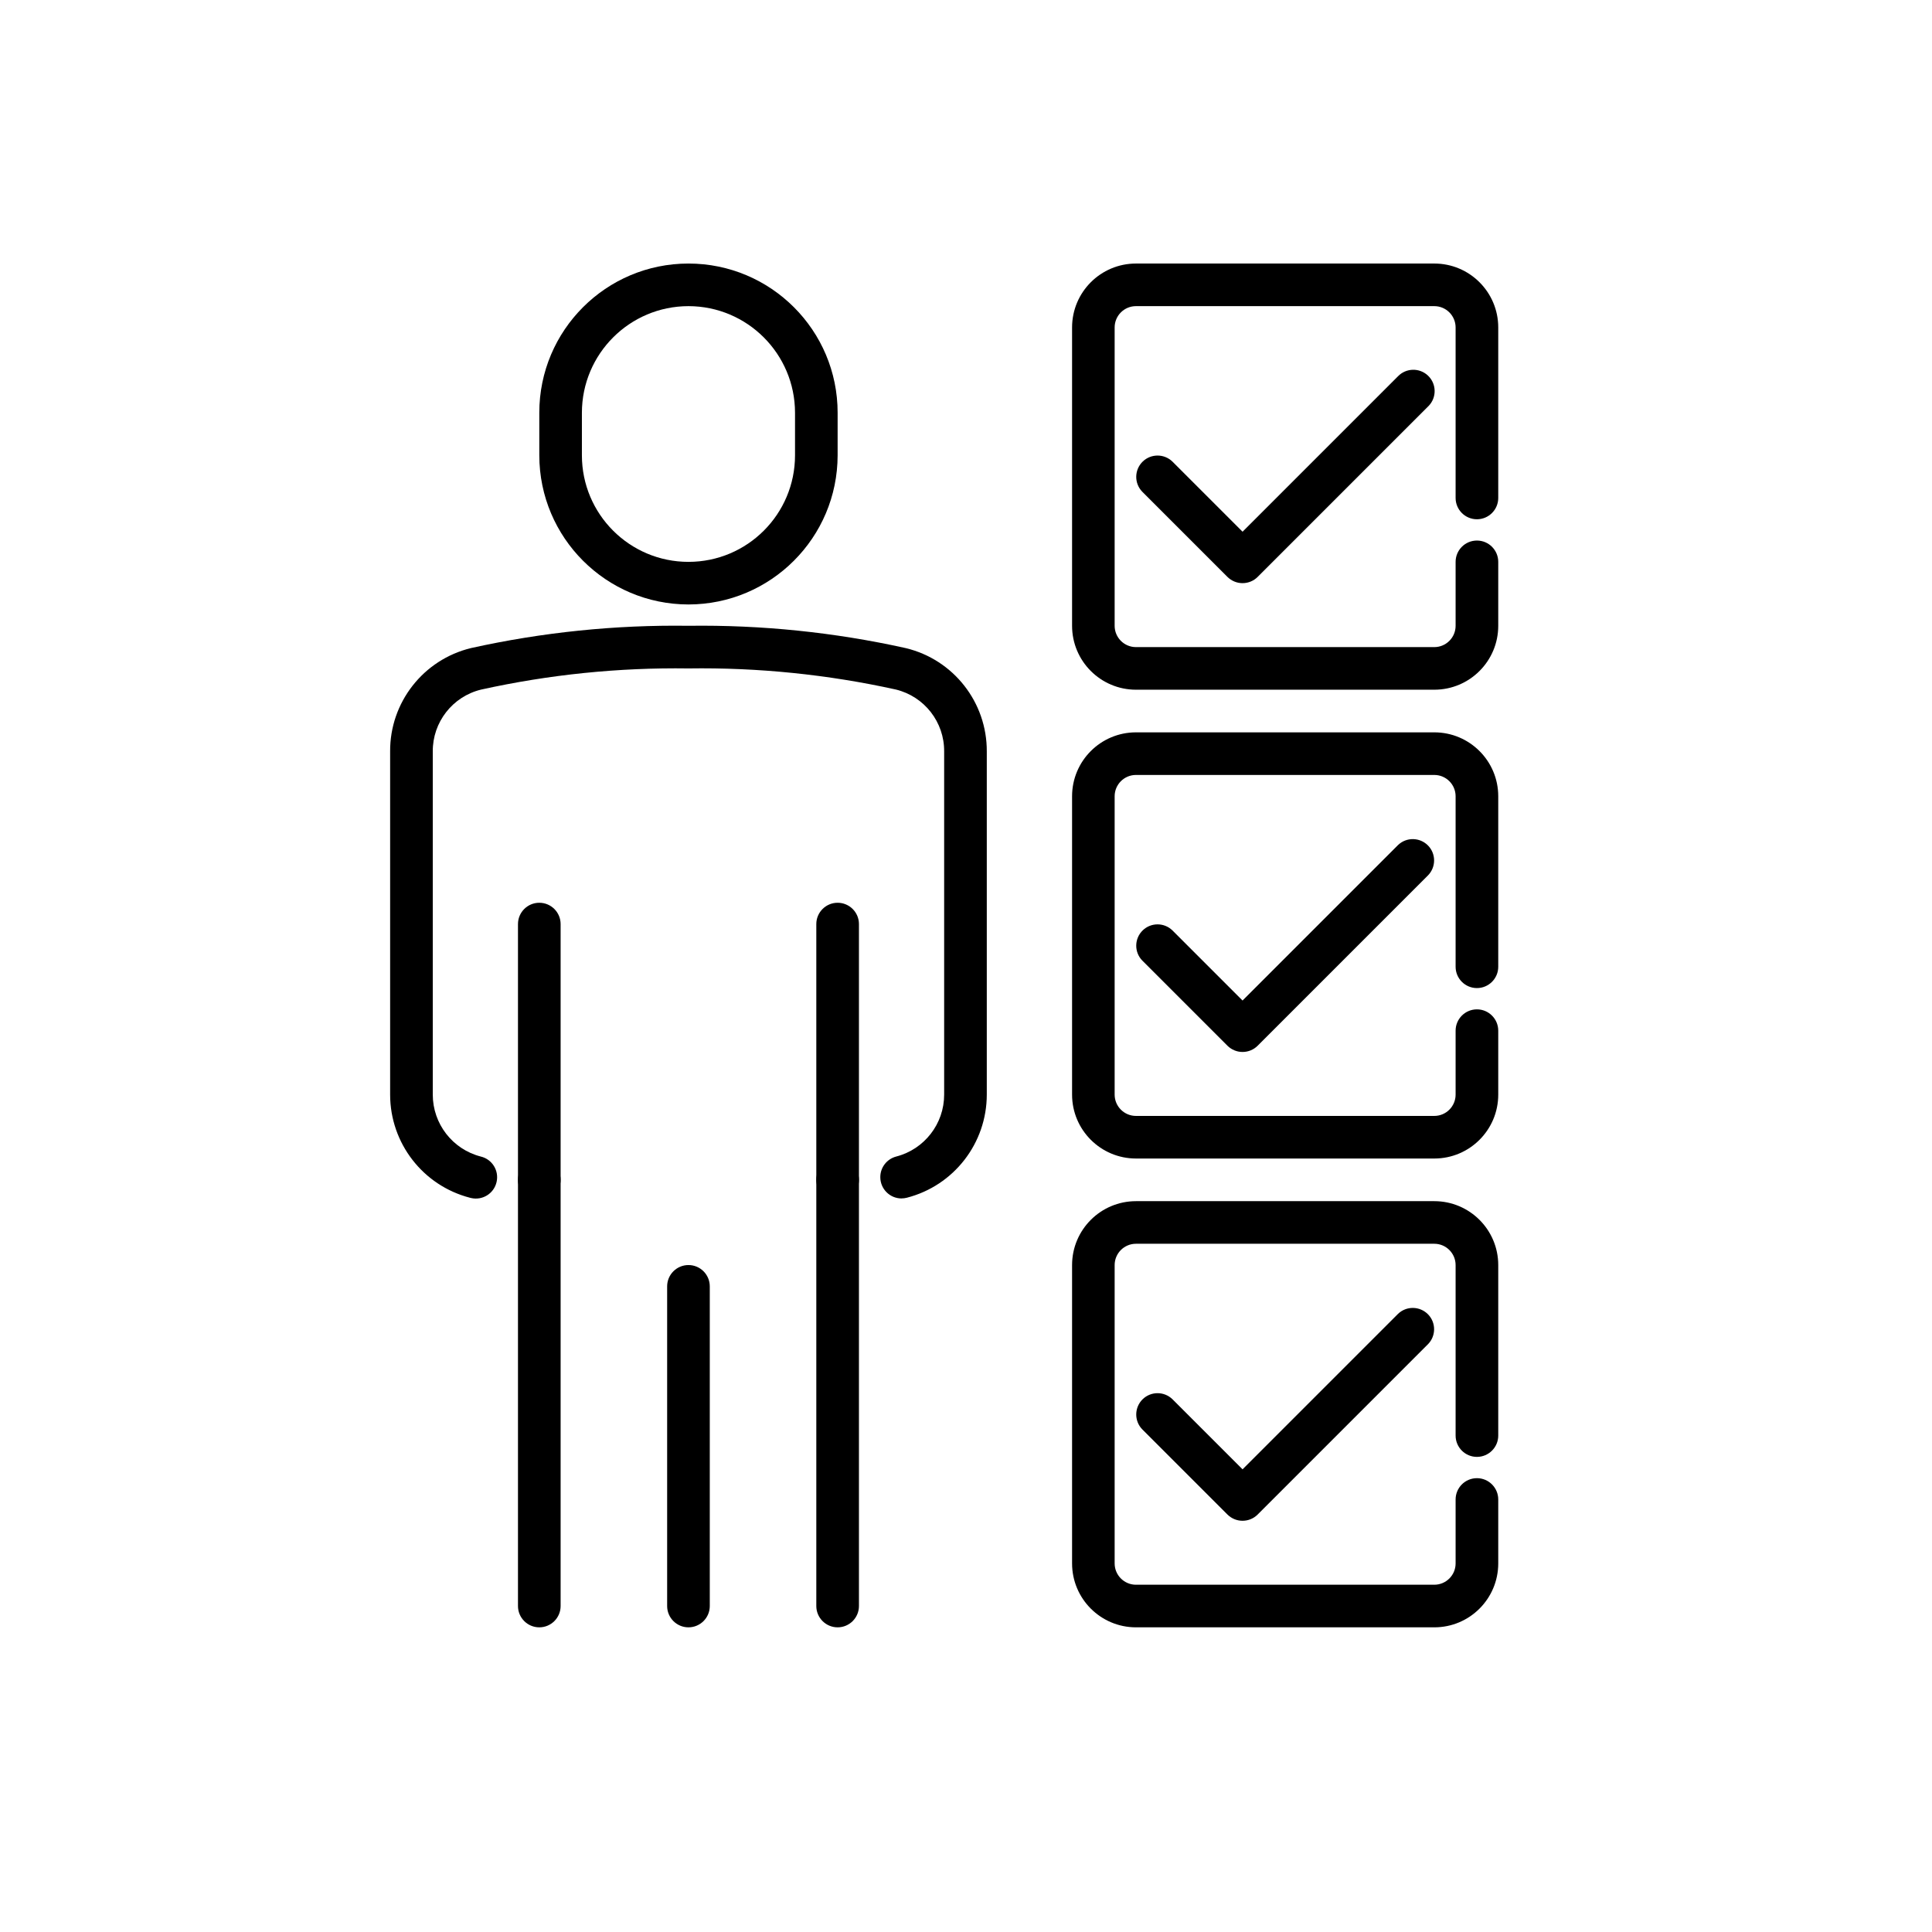 <?xml version="1.0" encoding="UTF-8"?><svg xmlns="http://www.w3.org/2000/svg" viewBox="0 0 512 512"><g id="Calque_1" image-rendering="optimizeQuality" shape-rendering="geometricPrecision" text-rendering="geometricPrecision"><path d="m182.45,160.19c-21.82-.02-39.51-17.71-39.53-39.53v-11.29c0-21.83,17.7-39.53,39.53-39.53s39.53,17.7,39.53,39.53v11.29c-.02,21.82-17.71,39.51-39.53,39.53Zm0-79.06c-15.59.02-28.22,12.65-28.24,28.24v11.29c0,15.59,12.64,28.24,28.24,28.24s28.24-12.64,28.24-28.24v-11.29c-.02-15.59-12.65-28.22-28.24-28.24Z"/><path d="m142.92,318.31c-3.12,0-5.65-2.53-5.65-5.65v-67.77c0-3.12,2.53-5.65,5.65-5.65s5.65,2.53,5.65,5.65v67.77c0,3.12-2.53,5.65-5.65,5.65Z"/><path d="m238.92,317.6c-3.12,0-5.64-2.54-5.63-5.66,0-2.57,1.75-4.81,4.23-5.45,7.48-1.94,12.7-8.69,12.69-16.41v-90.92c.07-7.79-5.24-14.59-12.8-16.43-18.04-3.98-36.49-5.86-54.96-5.59-18.48-.26-36.92,1.62-54.96,5.61-7.56,1.84-12.86,8.63-12.8,16.41v90.92c0,7.73,5.22,14.48,12.7,16.41,3.04.71,4.92,3.75,4.2,6.79-.71,3.04-3.75,4.92-6.79,4.2-.08-.02-.16-.04-.24-.06-12.47-3.22-21.17-14.47-21.17-27.34v-90.92c-.09-13.01,8.81-24.37,21.46-27.42,18.91-4.19,38.24-6.17,57.6-5.9,19.37-.26,38.7,1.72,57.6,5.92,12.65,3.04,21.53,14.39,21.46,27.39v90.92c0,12.88-8.71,24.13-21.18,27.34-.46.12-.93.18-1.41.18Z"/><path d="m221.98,318.31c-3.12,0-5.65-2.53-5.65-5.65v-67.77c0-3.12,2.53-5.65,5.65-5.65s5.65,2.53,5.65,5.65v67.77c0,3.12-2.53,5.65-5.65,5.65Z"/><path d="m142.92,431.26c-3.12,0-5.65-2.53-5.65-5.65v-112.94c0-3.12,2.53-5.65,5.65-5.65s5.65,2.53,5.65,5.65v112.94c0,3.12-2.53,5.65-5.65,5.65Z"/><path d="m221.98,431.26c-3.12,0-5.65-2.53-5.65-5.65v-112.94c0-3.12,2.53-5.65,5.65-5.65s5.65,2.53,5.65,5.65v112.94c0,3.12-2.53,5.65-5.65,5.65Z"/><path d="m182.45,431.26c-3.12,0-5.65-2.53-5.65-5.65v-84.71c0-3.12,2.53-5.65,5.65-5.65s5.65,2.53,5.65,5.65v84.71c0,3.12-2.53,5.65-5.65,5.65Z"/><path d="m380.11,182.78h-79.06c-9.36,0-16.94-7.59-16.94-16.94v-79.06c0-9.36,7.59-16.94,16.94-16.94h79.06c9.36,0,16.94,7.59,16.94,16.94v45.18c0,3.12-2.53,5.65-5.65,5.65s-5.65-2.53-5.65-5.65v-45.18c0-3.12-2.53-5.65-5.65-5.65h-79.06c-3.12,0-5.65,2.53-5.65,5.65v79.06c0,3.12,2.53,5.65,5.65,5.65h79.06c3.12,0,5.65-2.53,5.65-5.65v-16.94c0-3.12,2.53-5.65,5.65-5.65s5.65,2.53,5.65,5.65v16.94c0,9.36-7.59,16.94-16.94,16.94Z"/><path d="m380.11,307.02h-79.06c-9.36,0-16.94-7.59-16.94-16.94v-79.06c0-9.36,7.59-16.94,16.94-16.94h79.06c9.36,0,16.94,7.59,16.94,16.94v45.18c0,3.12-2.53,5.65-5.65,5.65s-5.65-2.53-5.65-5.65v-45.18c0-3.12-2.53-5.65-5.65-5.65h-79.06c-3.12,0-5.65,2.53-5.65,5.65v79.06c0,3.12,2.53,5.65,5.65,5.65h79.06c3.12,0,5.65-2.53,5.65-5.65v-16.94c0-3.12,2.53-5.65,5.65-5.65s5.65,2.53,5.65,5.65v16.94c0,9.36-7.59,16.94-16.94,16.94Z"/><path d="m380.11,431.26h-79.06c-9.36,0-16.94-7.59-16.94-16.94v-79.06c0-9.36,7.59-16.94,16.94-16.94h79.06c9.36,0,16.94,7.59,16.94,16.94v45.18c0,3.12-2.53,5.65-5.65,5.65s-5.65-2.53-5.65-5.65v-45.18c0-3.12-2.53-5.65-5.65-5.65h-79.06c-3.12,0-5.65,2.53-5.65,5.65v79.06c0,3.12,2.53,5.65,5.65,5.65h79.06c3.12,0,5.65-2.53,5.65-5.65v-16.94c0-3.12,2.53-5.65,5.65-5.65s5.65,2.53,5.65,5.65v16.94c0,9.36-7.59,16.94-16.94,16.94Z"/><path d="m329.28,154.54c-1.5,0-2.93-.6-3.99-1.65l-22.59-22.59c-2.17-2.24-2.1-5.82.14-7.99,2.19-2.11,5.66-2.11,7.85,0l18.6,18.6,41.19-41.19c2.17-2.24,5.74-2.31,7.99-.14,2.24,2.17,2.31,5.74.14,7.99-.05.05-.09.09-.14.14l-45.18,45.18c-1.06,1.06-2.49,1.65-3.99,1.65Z"/><path d="m329.28,278.78c-1.5,0-2.93-.6-3.99-1.65l-22.59-22.59c-2.17-2.24-2.1-5.82.14-7.99,2.19-2.11,5.66-2.11,7.85,0l18.6,18.6,41.19-41.19c2.24-2.17,5.82-2.1,7.99.14,2.11,2.19,2.11,5.66,0,7.85l-45.18,45.18c-1.06,1.06-2.49,1.65-3.99,1.65Z"/><path d="m329.28,403.02c-1.5,0-2.93-.6-3.99-1.65l-22.59-22.59c-2.17-2.24-2.1-5.82.14-7.99,2.19-2.11,5.66-2.11,7.85,0l18.6,18.6,41.19-41.19c2.24-2.17,5.82-2.1,7.99.14,2.11,2.19,2.11,5.66,0,7.85l-45.18,45.18c-1.06,1.06-2.49,1.65-3.99,1.65Z"/></g></svg>